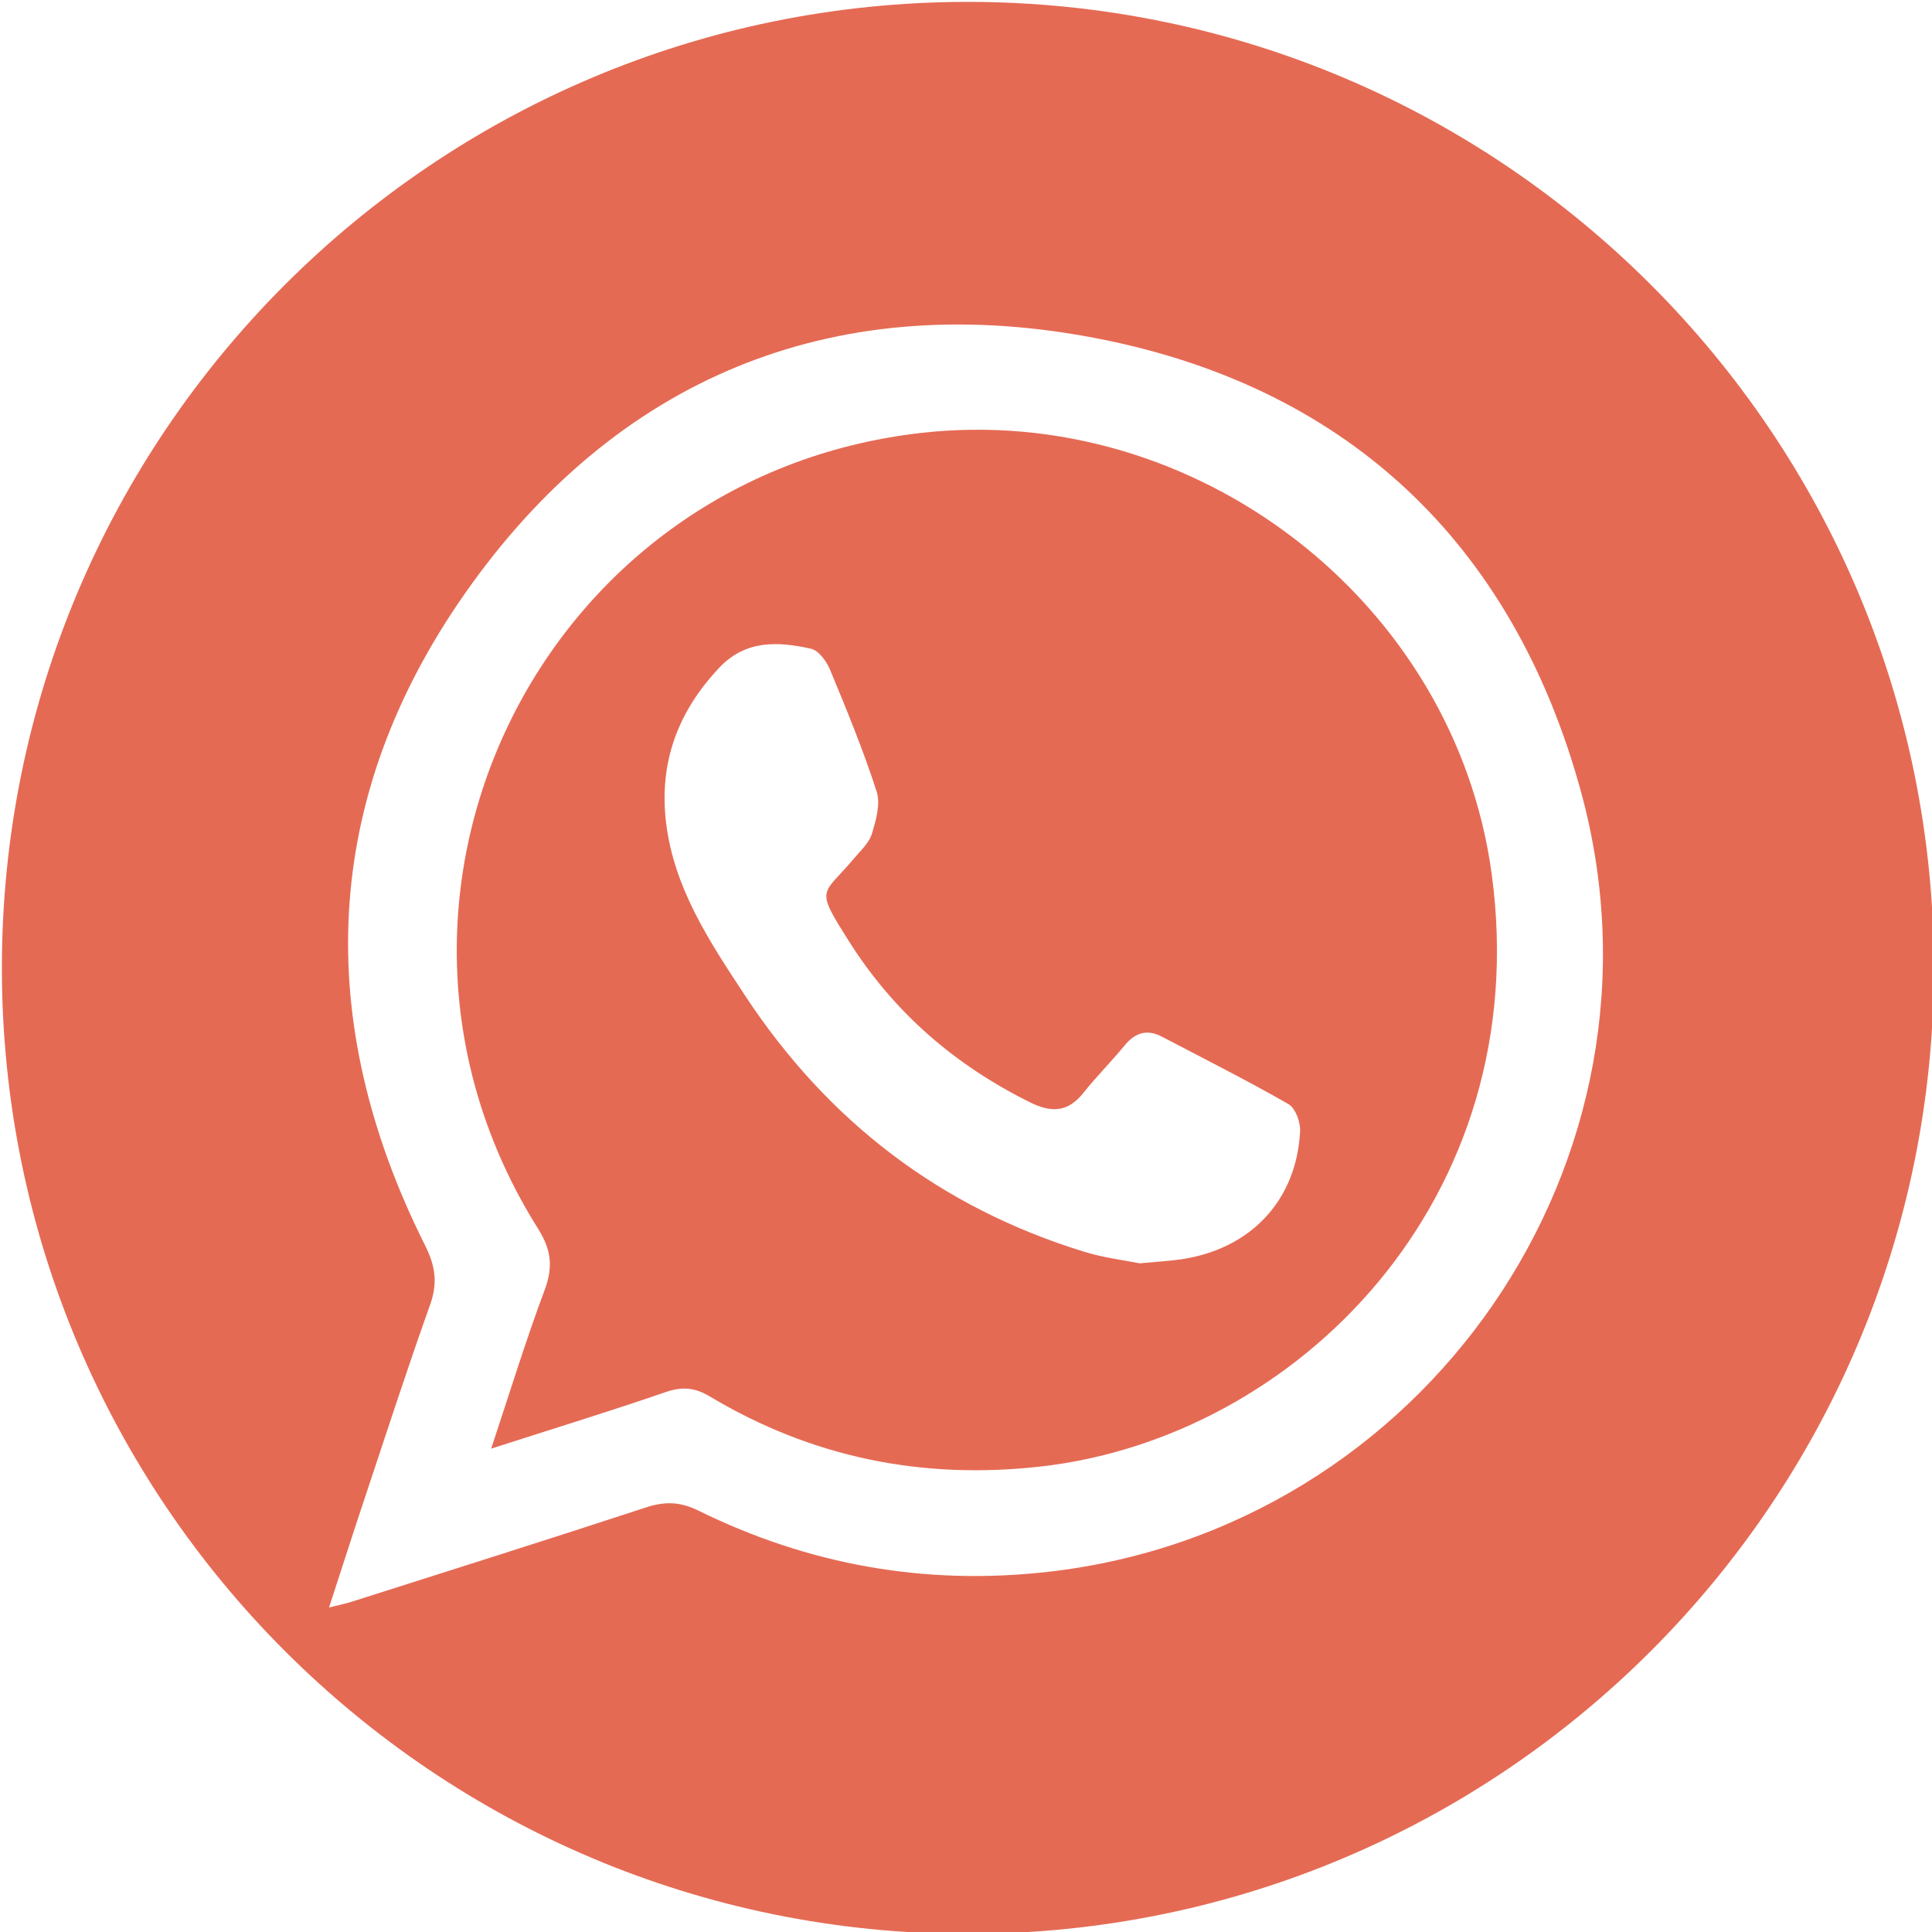 <?xml version="1.0" encoding="UTF-8"?> <!-- Generator: Adobe Illustrator 24.0.1, SVG Export Plug-In . SVG Version: 6.00 Build 0) --> <svg xmlns="http://www.w3.org/2000/svg" xmlns:xlink="http://www.w3.org/1999/xlink" id="Слой_1" x="0px" y="0px" viewBox="0 0 512 512" style="enable-background:new 0 0 512 512;" xml:space="preserve"> <style type="text/css"> .st0{fill:#E56A54;} </style> <path class="st0" d="M395.33,231.73c-9.77-72.57-78.71-125.23-151.22-117c-101.65,11.53-156,124.18-101.53,210.87 c3.62,5.76,4.01,10.28,1.7,16.43c-4.95,13.21-9.08,26.73-14.12,41.88c16.81-5.41,31.63-9.96,46.28-15c4.4-1.52,7.73-1.19,11.72,1.19 c27.02,16.16,56.19,22.07,87.55,18.55C343.73,381,406.92,317.76,395.33,231.73z M344.54,299.74c-0.9,18.34-13.06,31.27-31.53,33.99 c-3.07,0.45-6.18,0.61-10.98,1.06c-3.85-0.78-9.4-1.43-14.64-3.04c-38.24-11.75-68.08-34.67-90.03-68.05 c-9.3-14.14-18.69-28.2-20.83-45.57c-1.97-16.06,3.15-29.69,14.22-41.32c6.95-7.29,15.54-6.81,24.15-4.9 c2.04,0.45,4.14,3.31,5.06,5.54c4.42,10.66,8.82,21.35,12.36,32.32c1.07,3.3-0.19,7.65-1.28,11.24c-0.73,2.39-2.95,4.38-4.66,6.42 c-8.52,10.13-10.53,7.53-1.47,21.9c11.92,18.92,28.14,32.95,48.15,42.84c5.63,2.78,9.98,2.56,14.03-2.52 c3.45-4.34,7.4-8.28,10.92-12.57c2.81-3.42,5.96-4.43,9.94-2.34c11.2,5.88,22.51,11.56,33.48,17.84 C343.28,293.64,344.66,297.34,344.54,299.74z"></path> <path class="st0" d="M256.5,0.5c-141.38,0-256,114.62-256,256s114.62,256,256,256s256-114.62,256-256S397.88,0.5,256.5,0.5z M277.59,416.57c-32.45,3.65-63.29-1.86-92.5-16.24c-4.79-2.37-8.88-2.49-13.85-0.86c-25.94,8.51-51.98,16.71-77.99,24.99 c-1.6,0.51-3.25,0.84-6.05,1.54c3.24-9.96,6.12-18.95,9.1-27.9c5.82-17.47,11.5-35,17.69-52.35c2.04-5.73,1.39-10.26-1.32-15.67 C82.8,270.5,85.17,211.6,123.22,157.27c39.76-56.78,96.88-80.5,165.14-68.04c67.86,12.39,112.62,54.22,130.73,121 C445.45,307.51,377.54,405.35,277.59,416.57z"></path> </svg> 